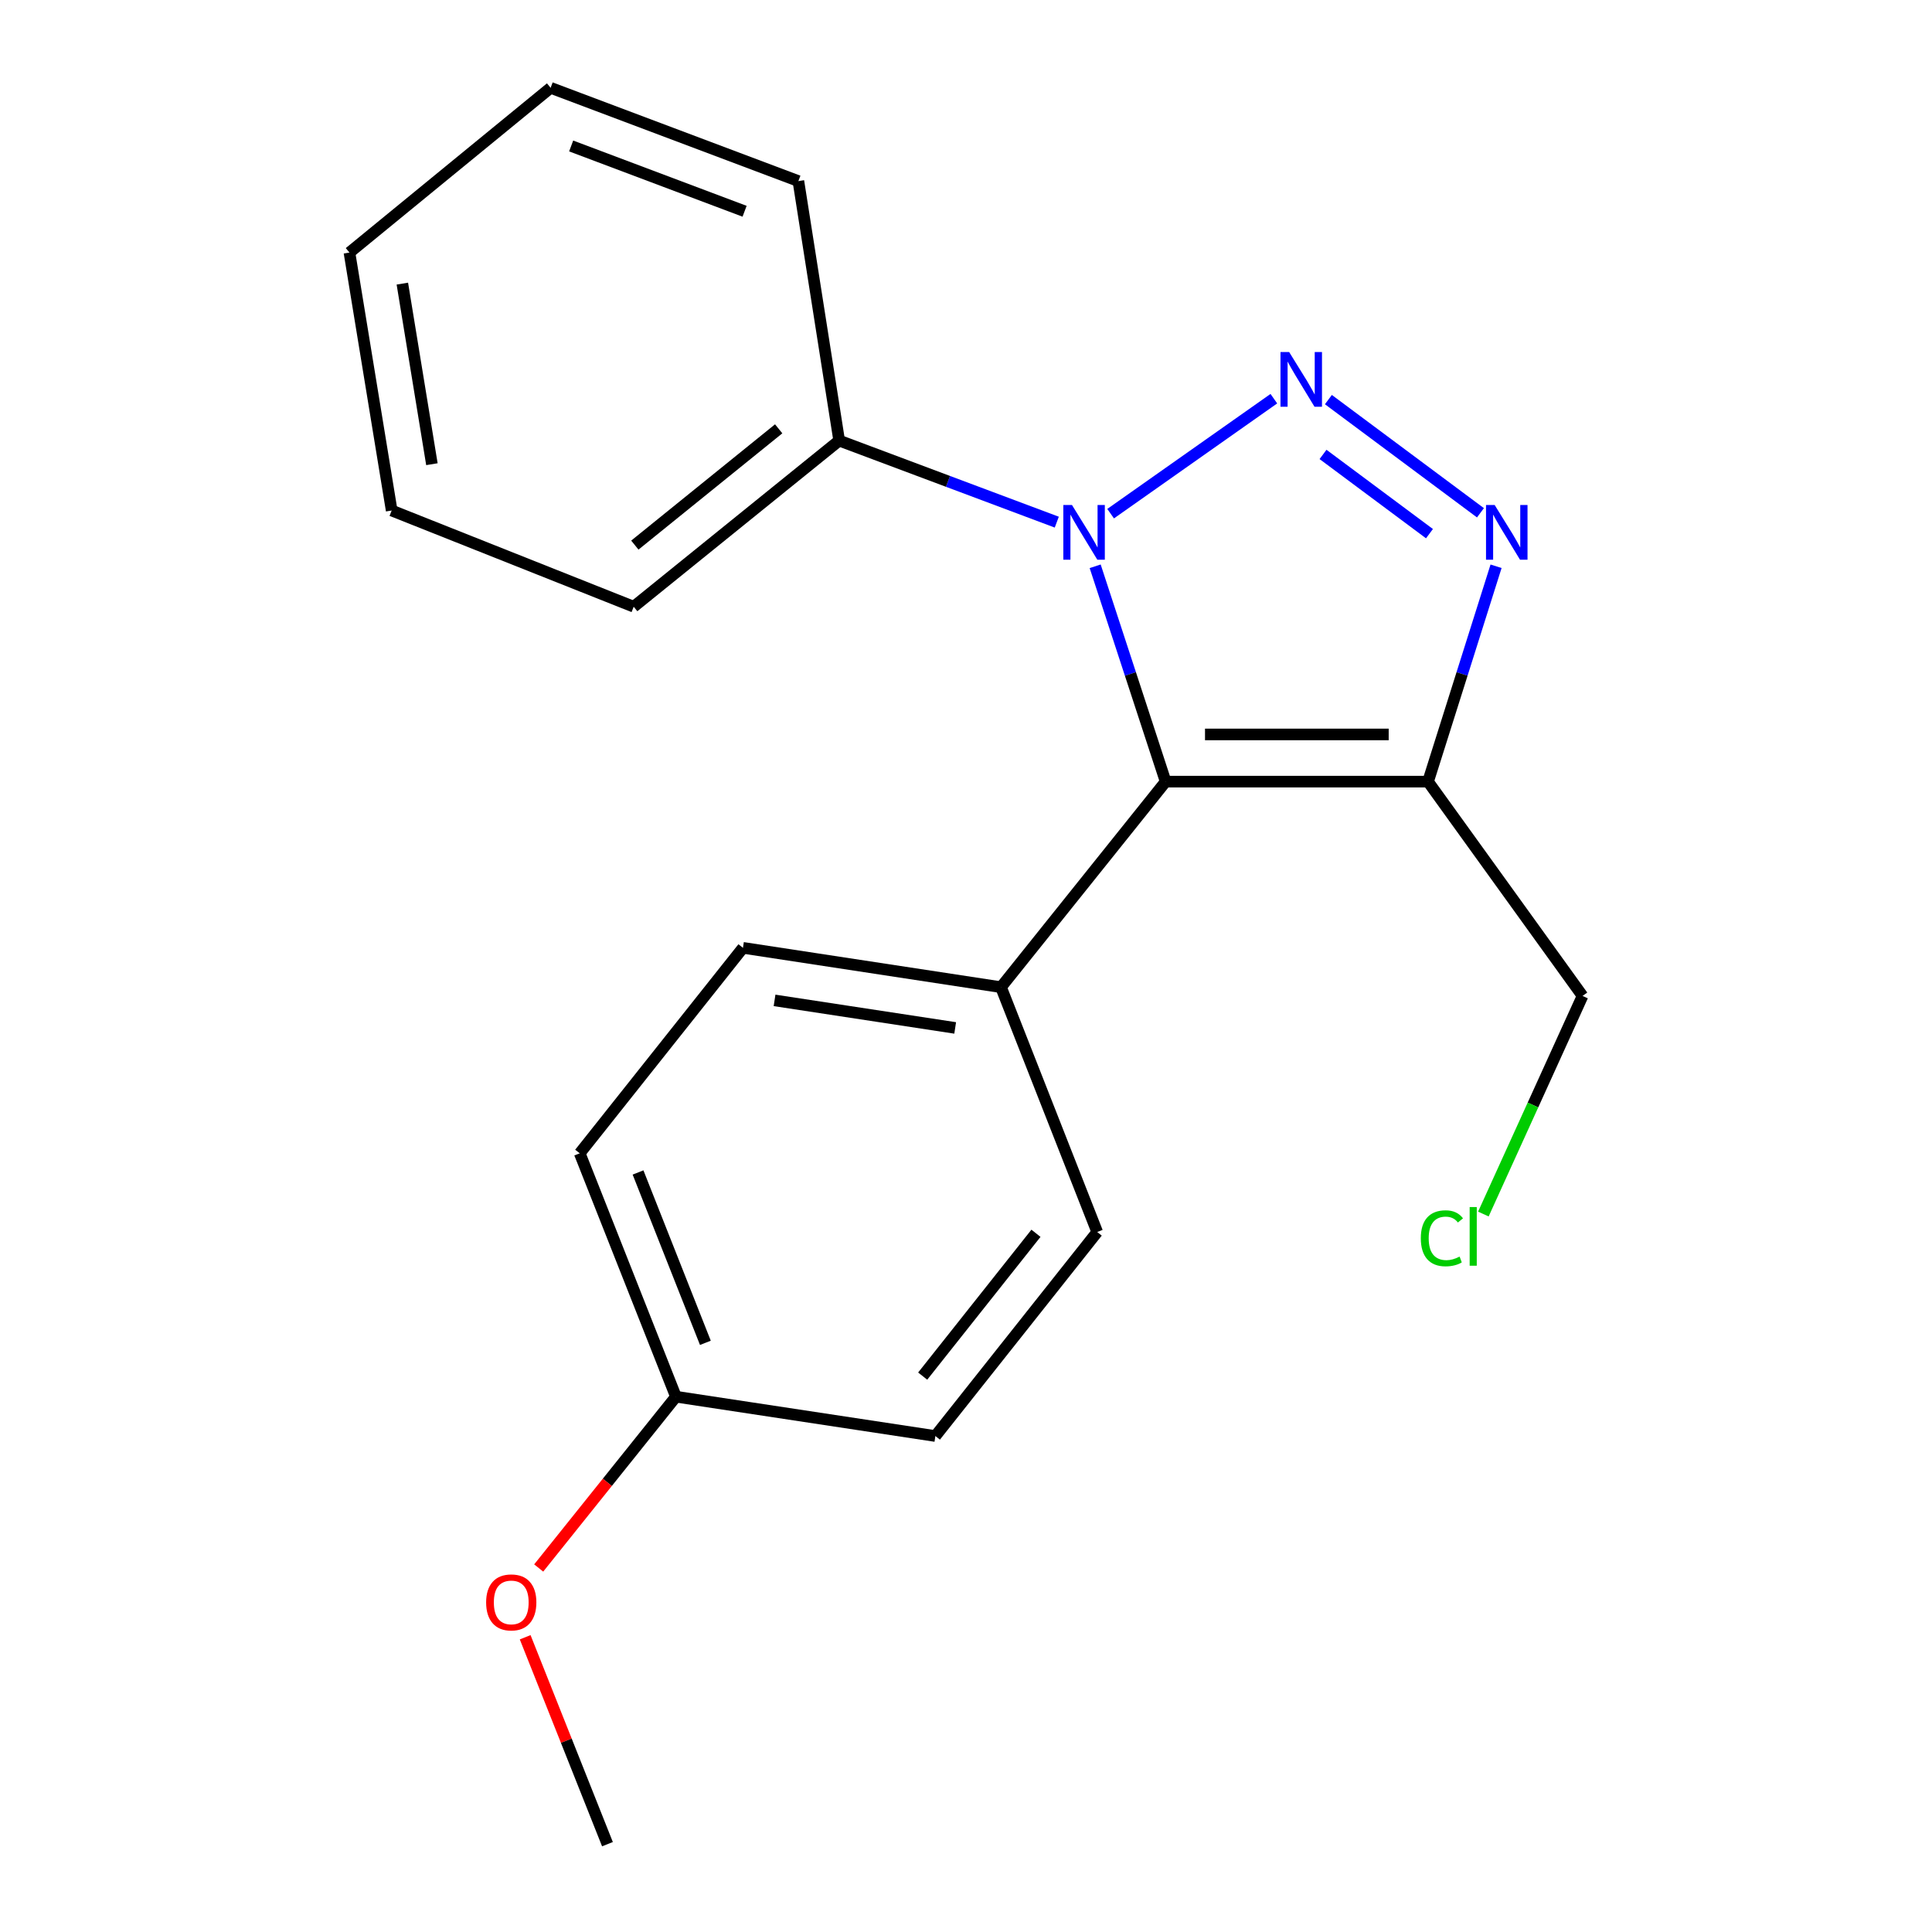 <?xml version='1.0' encoding='iso-8859-1'?>
<svg version='1.1' baseProfile='full'
              xmlns='http://www.w3.org/2000/svg'
                      xmlns:rdkit='http://www.rdkit.org/xml'
                      xmlns:xlink='http://www.w3.org/1999/xlink'
                  xml:space='preserve'
width='1000px' height='1000px' viewBox='0 0 1000 1000'>
<!-- END OF HEADER -->
<rect style='opacity:1.0;fill:#FFFFFF;stroke:none' width='1000' height='1000' x='0' y='0'> </rect>
<path class='bond-0' d='M 659.342,206.356 L 574.858,265.874' style='fill:none;fill-rule:evenodd;stroke:#0000FF;stroke-width:6px;stroke-linecap:butt;stroke-linejoin:miter;stroke-opacity:1' />
<path class='bond-2' d='M 687.575,206.831 L 766.282,265.42' style='fill:none;fill-rule:evenodd;stroke:#0000FF;stroke-width:6px;stroke-linecap:butt;stroke-linejoin:miter;stroke-opacity:1' />
<path class='bond-2' d='M 684.797,235.211 L 739.892,276.223' style='fill:none;fill-rule:evenodd;stroke:#0000FF;stroke-width:6px;stroke-linecap:butt;stroke-linejoin:miter;stroke-opacity:1' />
<path class='bond-1' d='M 566.86,293.11 L 585.1,348.84' style='fill:none;fill-rule:evenodd;stroke:#0000FF;stroke-width:6px;stroke-linecap:butt;stroke-linejoin:miter;stroke-opacity:1' />
<path class='bond-1' d='M 585.1,348.84 L 603.341,404.57' style='fill:none;fill-rule:evenodd;stroke:#000000;stroke-width:6px;stroke-linecap:butt;stroke-linejoin:miter;stroke-opacity:1' />
<path class='bond-5' d='M 546.99,270.263 L 490.672,249.157' style='fill:none;fill-rule:evenodd;stroke:#0000FF;stroke-width:6px;stroke-linecap:butt;stroke-linejoin:miter;stroke-opacity:1' />
<path class='bond-5' d='M 490.672,249.157 L 434.354,228.052' style='fill:none;fill-rule:evenodd;stroke:#000000;stroke-width:6px;stroke-linecap:butt;stroke-linejoin:miter;stroke-opacity:1' />
<path class='bond-4' d='M 603.341,404.57 L 518.115,510.964' style='fill:none;fill-rule:evenodd;stroke:#000000;stroke-width:6px;stroke-linecap:butt;stroke-linejoin:miter;stroke-opacity:1' />
<path class='bond-20' d='M 603.341,404.57 L 739.152,404.57' style='fill:none;fill-rule:evenodd;stroke:#000000;stroke-width:6px;stroke-linecap:butt;stroke-linejoin:miter;stroke-opacity:1' />
<path class='bond-20' d='M 623.713,380.146 L 718.781,380.146' style='fill:none;fill-rule:evenodd;stroke:#000000;stroke-width:6px;stroke-linecap:butt;stroke-linejoin:miter;stroke-opacity:1' />
<path class='bond-3' d='M 774.359,293.099 L 756.756,348.834' style='fill:none;fill-rule:evenodd;stroke:#0000FF;stroke-width:6px;stroke-linecap:butt;stroke-linejoin:miter;stroke-opacity:1' />
<path class='bond-3' d='M 756.756,348.834 L 739.152,404.57' style='fill:none;fill-rule:evenodd;stroke:#000000;stroke-width:6px;stroke-linecap:butt;stroke-linejoin:miter;stroke-opacity:1' />
<path class='bond-8' d='M 739.152,404.57 L 819.128,515.496' style='fill:none;fill-rule:evenodd;stroke:#000000;stroke-width:6px;stroke-linecap:butt;stroke-linejoin:miter;stroke-opacity:1' />
<path class='bond-6' d='M 518.115,510.964 L 384.556,490.597' style='fill:none;fill-rule:evenodd;stroke:#000000;stroke-width:6px;stroke-linecap:butt;stroke-linejoin:miter;stroke-opacity:1' />
<path class='bond-6' d='M 494.399,532.054 L 400.907,517.797' style='fill:none;fill-rule:evenodd;stroke:#000000;stroke-width:6px;stroke-linecap:butt;stroke-linejoin:miter;stroke-opacity:1' />
<path class='bond-7' d='M 518.115,510.964 L 567.912,637.684' style='fill:none;fill-rule:evenodd;stroke:#000000;stroke-width:6px;stroke-linecap:butt;stroke-linejoin:miter;stroke-opacity:1' />
<path class='bond-14' d='M 434.354,228.052 L 328,314.038' style='fill:none;fill-rule:evenodd;stroke:#000000;stroke-width:6px;stroke-linecap:butt;stroke-linejoin:miter;stroke-opacity:1' />
<path class='bond-14' d='M 403.045,221.957 L 328.597,282.147' style='fill:none;fill-rule:evenodd;stroke:#000000;stroke-width:6px;stroke-linecap:butt;stroke-linejoin:miter;stroke-opacity:1' />
<path class='bond-15' d='M 434.354,228.052 L 413.24,93.733' style='fill:none;fill-rule:evenodd;stroke:#000000;stroke-width:6px;stroke-linecap:butt;stroke-linejoin:miter;stroke-opacity:1' />
<path class='bond-11' d='M 384.556,490.597 L 300.062,596.95' style='fill:none;fill-rule:evenodd;stroke:#000000;stroke-width:6px;stroke-linecap:butt;stroke-linejoin:miter;stroke-opacity:1' />
<path class='bond-10' d='M 567.912,637.684 L 484.151,743.291' style='fill:none;fill-rule:evenodd;stroke:#000000;stroke-width:6px;stroke-linecap:butt;stroke-linejoin:miter;stroke-opacity:1' />
<path class='bond-10' d='M 536.212,638.348 L 477.58,712.272' style='fill:none;fill-rule:evenodd;stroke:#000000;stroke-width:6px;stroke-linecap:butt;stroke-linejoin:miter;stroke-opacity:1' />
<path class='bond-12' d='M 819.128,515.496 L 793.459,571.942' style='fill:none;fill-rule:evenodd;stroke:#000000;stroke-width:6px;stroke-linecap:butt;stroke-linejoin:miter;stroke-opacity:1' />
<path class='bond-12' d='M 793.459,571.942 L 767.79,628.388' style='fill:none;fill-rule:evenodd;stroke:#00CC00;stroke-width:6px;stroke-linecap:butt;stroke-linejoin:miter;stroke-opacity:1' />
<path class='bond-9' d='M 349.86,722.924 L 484.151,743.291' style='fill:none;fill-rule:evenodd;stroke:#000000;stroke-width:6px;stroke-linecap:butt;stroke-linejoin:miter;stroke-opacity:1' />
<path class='bond-13' d='M 349.86,722.924 L 314.342,767.257' style='fill:none;fill-rule:evenodd;stroke:#000000;stroke-width:6px;stroke-linecap:butt;stroke-linejoin:miter;stroke-opacity:1' />
<path class='bond-13' d='M 314.342,767.257 L 278.823,811.59' style='fill:none;fill-rule:evenodd;stroke:#FF0000;stroke-width:6px;stroke-linecap:butt;stroke-linejoin:miter;stroke-opacity:1' />
<path class='bond-22' d='M 349.86,722.924 L 300.062,596.95' style='fill:none;fill-rule:evenodd;stroke:#000000;stroke-width:6px;stroke-linecap:butt;stroke-linejoin:miter;stroke-opacity:1' />
<path class='bond-22' d='M 365.104,695.049 L 330.245,606.867' style='fill:none;fill-rule:evenodd;stroke:#000000;stroke-width:6px;stroke-linecap:butt;stroke-linejoin:miter;stroke-opacity:1' />
<path class='bond-16' d='M 271.829,847.447 L 293.123,900.996' style='fill:none;fill-rule:evenodd;stroke:#FF0000;stroke-width:6px;stroke-linecap:butt;stroke-linejoin:miter;stroke-opacity:1' />
<path class='bond-16' d='M 293.123,900.996 L 314.418,954.545' style='fill:none;fill-rule:evenodd;stroke:#000000;stroke-width:6px;stroke-linecap:butt;stroke-linejoin:miter;stroke-opacity:1' />
<path class='bond-18' d='M 328,314.038 L 202.732,264.24' style='fill:none;fill-rule:evenodd;stroke:#000000;stroke-width:6px;stroke-linecap:butt;stroke-linejoin:miter;stroke-opacity:1' />
<path class='bond-17' d='M 413.24,93.733 L 285,45.455' style='fill:none;fill-rule:evenodd;stroke:#000000;stroke-width:6px;stroke-linecap:butt;stroke-linejoin:miter;stroke-opacity:1' />
<path class='bond-17' d='M 385.399,109.349 L 295.631,75.554' style='fill:none;fill-rule:evenodd;stroke:#000000;stroke-width:6px;stroke-linecap:butt;stroke-linejoin:miter;stroke-opacity:1' />
<path class='bond-19' d='M 285,45.455 L 180.872,130.722' style='fill:none;fill-rule:evenodd;stroke:#000000;stroke-width:6px;stroke-linecap:butt;stroke-linejoin:miter;stroke-opacity:1' />
<path class='bond-21' d='M 202.732,264.24 L 180.872,130.722' style='fill:none;fill-rule:evenodd;stroke:#000000;stroke-width:6px;stroke-linecap:butt;stroke-linejoin:miter;stroke-opacity:1' />
<path class='bond-21' d='M 223.556,240.266 L 208.255,146.803' style='fill:none;fill-rule:evenodd;stroke:#000000;stroke-width:6px;stroke-linecap:butt;stroke-linejoin:miter;stroke-opacity:1' />
<path  class='atom-0' d='M 667.259 182.208
L 676.539 197.208
Q 677.459 198.688, 678.939 201.368
Q 680.419 204.048, 680.499 204.208
L 680.499 182.208
L 684.259 182.208
L 684.259 210.528
L 680.379 210.528
L 670.419 194.128
Q 669.259 192.208, 668.019 190.008
Q 666.819 187.808, 666.459 187.128
L 666.459 210.528
L 662.779 210.528
L 662.779 182.208
L 667.259 182.208
' fill='#0000FF'/>
<path  class='atom-1' d='M 554.854 261.396
L 564.134 276.396
Q 565.054 277.876, 566.534 280.556
Q 568.014 283.236, 568.094 283.396
L 568.094 261.396
L 571.854 261.396
L 571.854 289.716
L 567.974 289.716
L 558.014 273.316
Q 556.854 271.396, 555.614 269.196
Q 554.414 266.996, 554.054 266.316
L 554.054 289.716
L 550.374 289.716
L 550.374 261.396
L 554.854 261.396
' fill='#0000FF'/>
<path  class='atom-3' d='M 773.64 261.396
L 782.92 276.396
Q 783.84 277.876, 785.32 280.556
Q 786.8 283.236, 786.88 283.396
L 786.88 261.396
L 790.64 261.396
L 790.64 289.716
L 786.76 289.716
L 776.8 273.316
Q 775.64 271.396, 774.4 269.196
Q 773.2 266.996, 772.84 266.316
L 772.84 289.716
L 769.16 289.716
L 769.16 261.396
L 773.64 261.396
' fill='#0000FF'/>
<path  class='atom-13' d='M 735.412 640.93
Q 735.412 633.89, 738.692 630.21
Q 742.012 626.49, 748.292 626.49
Q 754.132 626.49, 757.252 630.61
L 754.612 632.77
Q 752.332 629.77, 748.292 629.77
Q 744.012 629.77, 741.732 632.65
Q 739.492 635.49, 739.492 640.93
Q 739.492 646.53, 741.812 649.41
Q 744.172 652.29, 748.732 652.29
Q 751.852 652.29, 755.492 650.41
L 756.612 653.41
Q 755.132 654.37, 752.892 654.93
Q 750.652 655.49, 748.172 655.49
Q 742.012 655.49, 738.692 651.73
Q 735.412 647.97, 735.412 640.93
' fill='#00CC00'/>
<path  class='atom-13' d='M 760.692 624.77
L 764.372 624.77
L 764.372 655.13
L 760.692 655.13
L 760.692 624.77
' fill='#00CC00'/>
<path  class='atom-14' d='M 251.62 829.398
Q 251.62 822.598, 254.98 818.798
Q 258.34 814.998, 264.62 814.998
Q 270.9 814.998, 274.26 818.798
Q 277.62 822.598, 277.62 829.398
Q 277.62 836.278, 274.22 840.198
Q 270.82 844.078, 264.62 844.078
Q 258.38 844.078, 254.98 840.198
Q 251.62 836.318, 251.62 829.398
M 264.62 840.878
Q 268.94 840.878, 271.26 837.998
Q 273.62 835.078, 273.62 829.398
Q 273.62 823.838, 271.26 821.038
Q 268.94 818.198, 264.62 818.198
Q 260.3 818.198, 257.94 820.998
Q 255.62 823.798, 255.62 829.398
Q 255.62 835.118, 257.94 837.998
Q 260.3 840.878, 264.62 840.878
' fill='#FF0000'/>
</svg>
